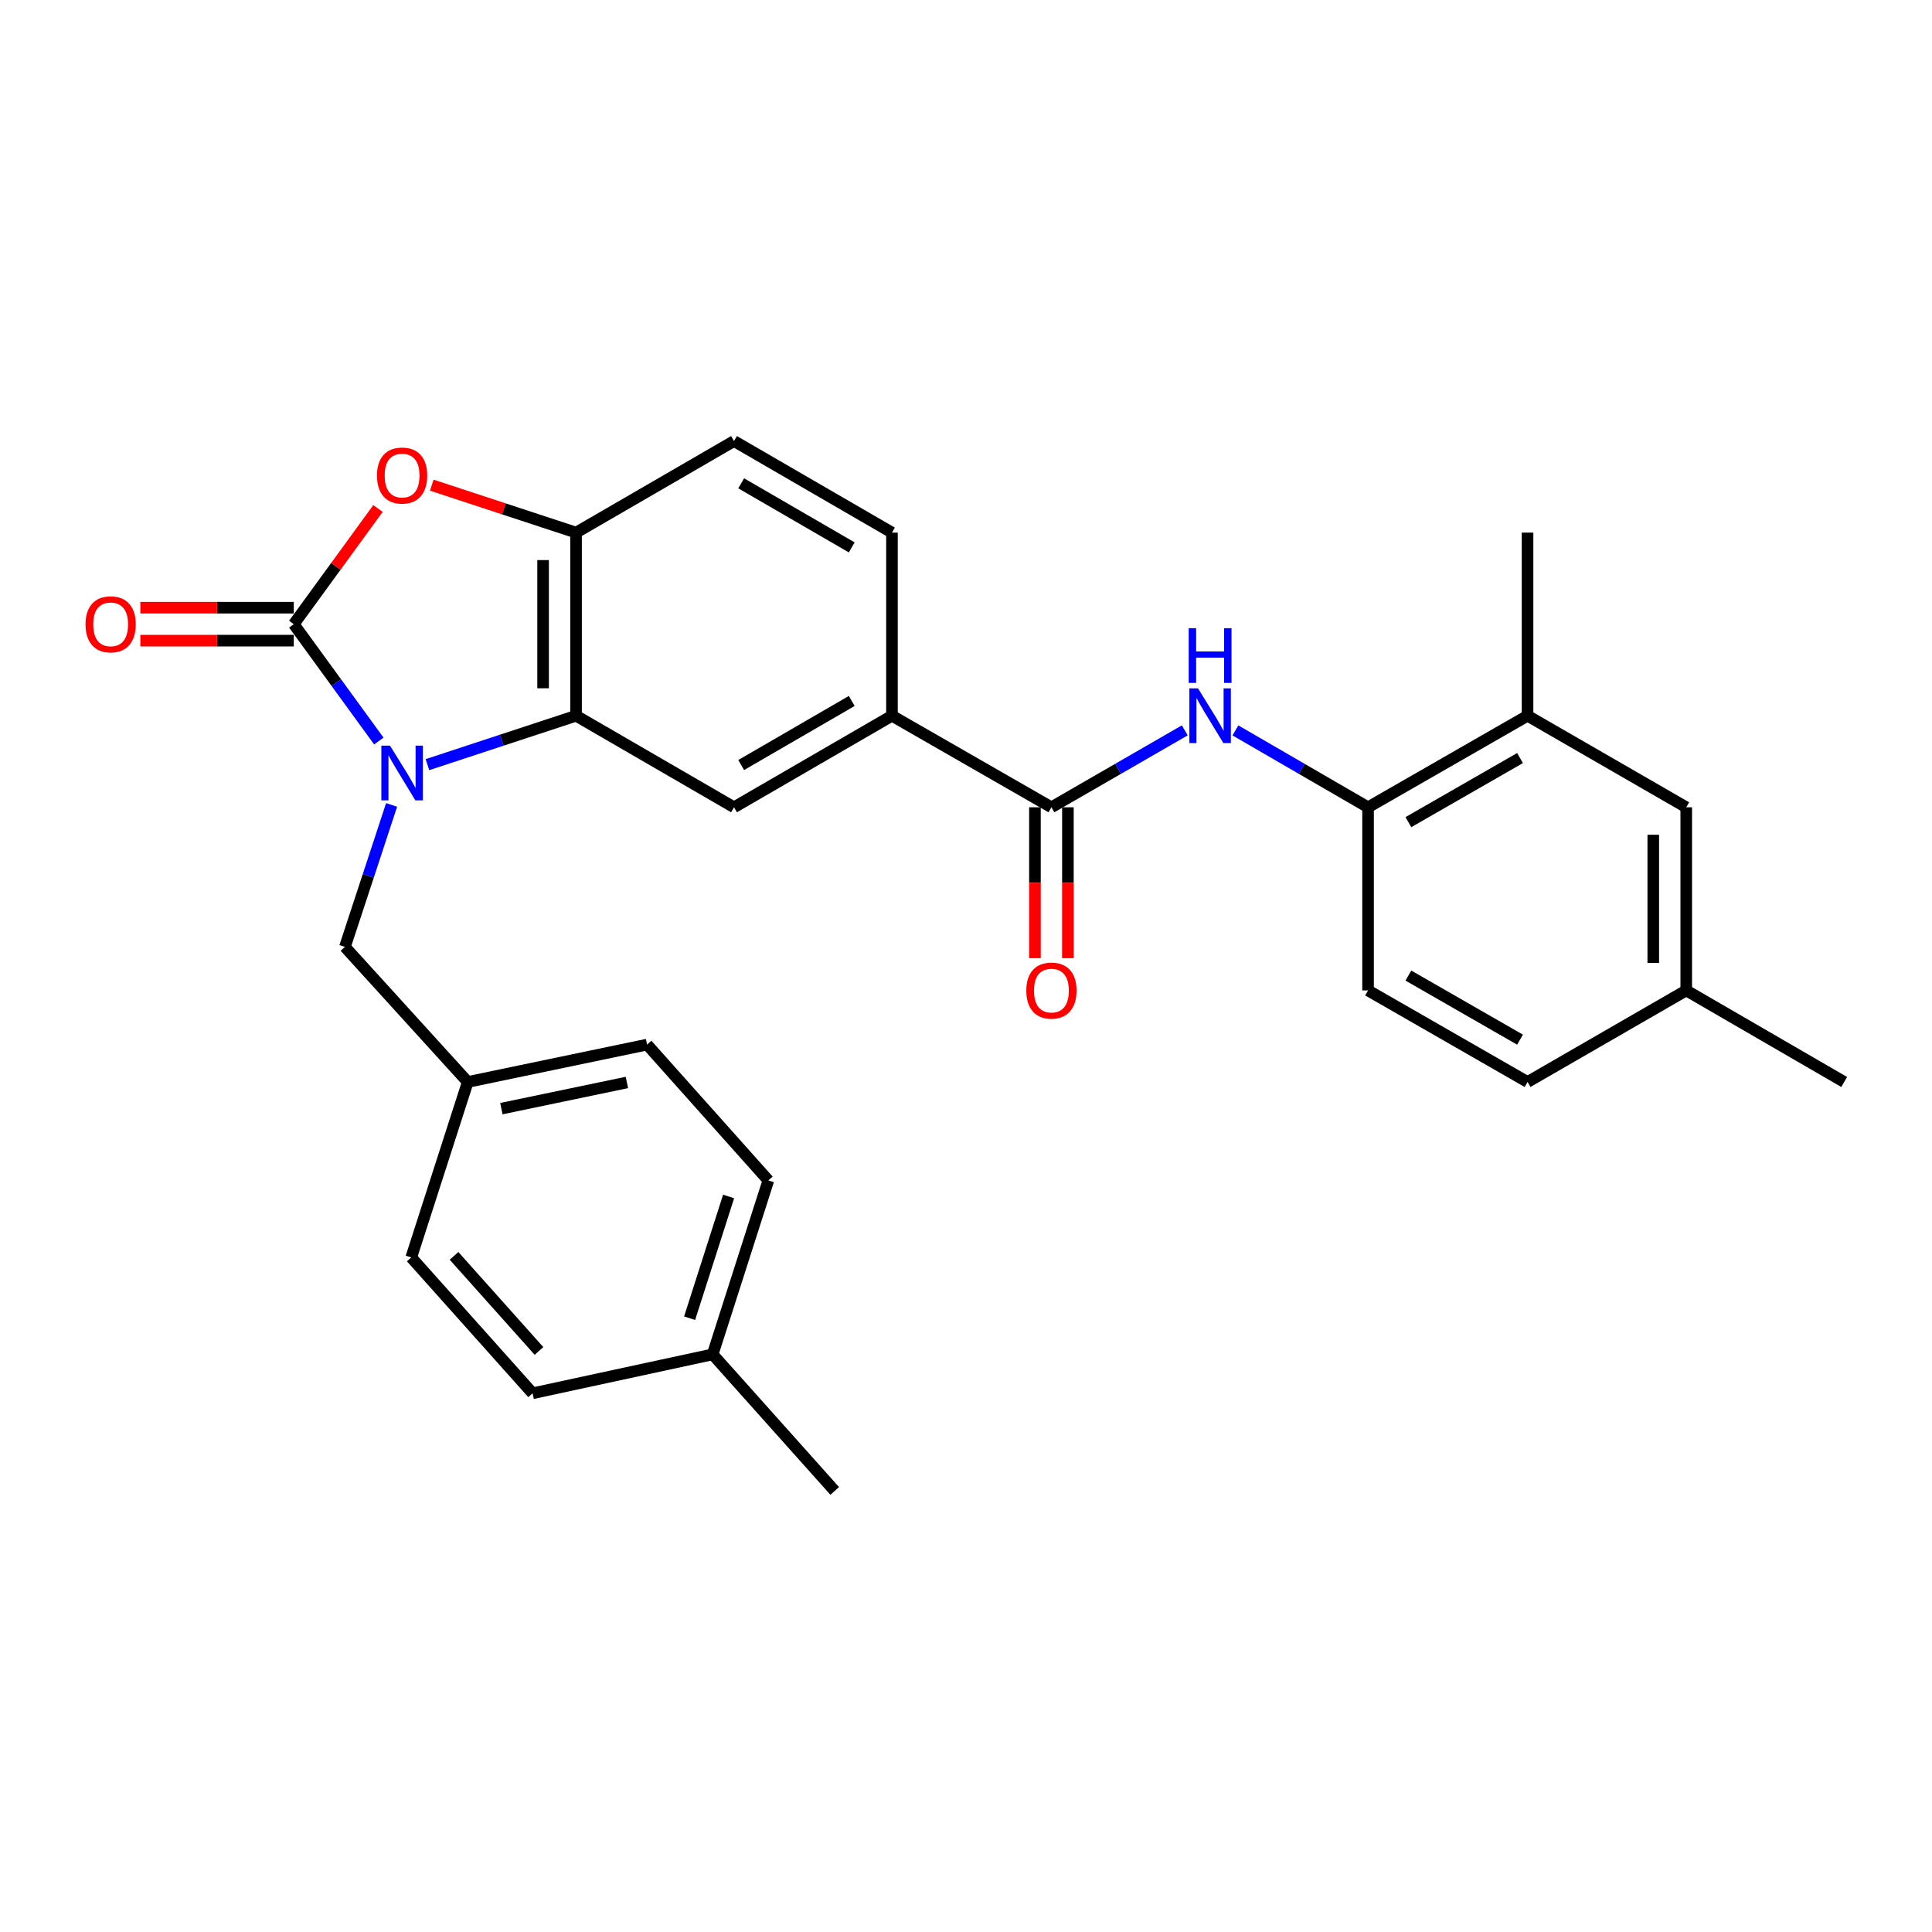 <?xml version='1.0' encoding='iso-8859-1'?>
<svg version='1.1' baseProfile='full'
              xmlns='http://www.w3.org/2000/svg'
                      xmlns:rdkit='http://www.rdkit.org/xml'
                      xmlns:xlink='http://www.w3.org/1999/xlink'
                  xml:space='preserve'
width='1000px' height='1000px' viewBox='0 0 1000 1000'>
<!-- END OF HEADER -->
<rect style='opacity:1.0;fill:#FFFFFF;stroke:none' width='1000' height='1000' x='0' y='0'> </rect>
<path class='bond-0' d='M 196.084,383.556 L 174.069,353.312' style='fill:none;fill-rule:evenodd;stroke:#0000FF;stroke-width:6px;stroke-linecap:butt;stroke-linejoin:miter;stroke-opacity:1' />
<path class='bond-0' d='M 174.069,353.312 L 152.054,323.068' style='fill:none;fill-rule:evenodd;stroke:#000000;stroke-width:6px;stroke-linecap:butt;stroke-linejoin:miter;stroke-opacity:1' />
<path class='bond-1' d='M 221.235,395.783 L 259.702,383.124' style='fill:none;fill-rule:evenodd;stroke:#0000FF;stroke-width:6px;stroke-linecap:butt;stroke-linejoin:miter;stroke-opacity:1' />
<path class='bond-1' d='M 259.702,383.124 L 298.169,370.465' style='fill:none;fill-rule:evenodd;stroke:#000000;stroke-width:6px;stroke-linecap:butt;stroke-linejoin:miter;stroke-opacity:1' />
<path class='bond-9' d='M 202.69,416.626 L 190.61,453.37' style='fill:none;fill-rule:evenodd;stroke:#0000FF;stroke-width:6px;stroke-linecap:butt;stroke-linejoin:miter;stroke-opacity:1' />
<path class='bond-9' d='M 190.61,453.37 L 178.53,490.113' style='fill:none;fill-rule:evenodd;stroke:#000000;stroke-width:6px;stroke-linecap:butt;stroke-linejoin:miter;stroke-opacity:1' />
<path class='bond-2' d='M 152.054,323.068 L 173.849,293.134' style='fill:none;fill-rule:evenodd;stroke:#000000;stroke-width:6px;stroke-linecap:butt;stroke-linejoin:miter;stroke-opacity:1' />
<path class='bond-2' d='M 173.849,293.134 L 195.644,263.2' style='fill:none;fill-rule:evenodd;stroke:#FF0000;stroke-width:6px;stroke-linecap:butt;stroke-linejoin:miter;stroke-opacity:1' />
<path class='bond-11' d='M 152.054,314.537 L 112.347,314.537' style='fill:none;fill-rule:evenodd;stroke:#000000;stroke-width:6px;stroke-linecap:butt;stroke-linejoin:miter;stroke-opacity:1' />
<path class='bond-11' d='M 112.347,314.537 L 72.64,314.537' style='fill:none;fill-rule:evenodd;stroke:#FF0000;stroke-width:6px;stroke-linecap:butt;stroke-linejoin:miter;stroke-opacity:1' />
<path class='bond-11' d='M 152.054,331.6 L 112.347,331.6' style='fill:none;fill-rule:evenodd;stroke:#000000;stroke-width:6px;stroke-linecap:butt;stroke-linejoin:miter;stroke-opacity:1' />
<path class='bond-11' d='M 112.347,331.6 L 72.64,331.6' style='fill:none;fill-rule:evenodd;stroke:#FF0000;stroke-width:6px;stroke-linecap:butt;stroke-linejoin:miter;stroke-opacity:1' />
<path class='bond-3' d='M 298.169,370.465 L 298.169,275.681' style='fill:none;fill-rule:evenodd;stroke:#000000;stroke-width:6px;stroke-linecap:butt;stroke-linejoin:miter;stroke-opacity:1' />
<path class='bond-3' d='M 281.106,356.248 L 281.106,289.899' style='fill:none;fill-rule:evenodd;stroke:#000000;stroke-width:6px;stroke-linecap:butt;stroke-linejoin:miter;stroke-opacity:1' />
<path class='bond-6' d='M 298.169,370.465 L 379.928,417.852' style='fill:none;fill-rule:evenodd;stroke:#000000;stroke-width:6px;stroke-linecap:butt;stroke-linejoin:miter;stroke-opacity:1' />
<path class='bond-28' d='M 223.494,251.115 L 260.832,263.398' style='fill:none;fill-rule:evenodd;stroke:#FF0000;stroke-width:6px;stroke-linecap:butt;stroke-linejoin:miter;stroke-opacity:1' />
<path class='bond-28' d='M 260.832,263.398 L 298.169,275.681' style='fill:none;fill-rule:evenodd;stroke:#000000;stroke-width:6px;stroke-linecap:butt;stroke-linejoin:miter;stroke-opacity:1' />
<path class='bond-13' d='M 298.169,275.681 L 379.928,228.294' style='fill:none;fill-rule:evenodd;stroke:#000000;stroke-width:6px;stroke-linecap:butt;stroke-linejoin:miter;stroke-opacity:1' />
<path class='bond-4' d='M 544.214,417.852 L 461.678,370.465' style='fill:none;fill-rule:evenodd;stroke:#000000;stroke-width:6px;stroke-linecap:butt;stroke-linejoin:miter;stroke-opacity:1' />
<path class='bond-5' d='M 544.214,417.852 L 578.728,397.941' style='fill:none;fill-rule:evenodd;stroke:#000000;stroke-width:6px;stroke-linecap:butt;stroke-linejoin:miter;stroke-opacity:1' />
<path class='bond-5' d='M 578.728,397.941 L 613.242,378.029' style='fill:none;fill-rule:evenodd;stroke:#0000FF;stroke-width:6px;stroke-linecap:butt;stroke-linejoin:miter;stroke-opacity:1' />
<path class='bond-12' d='M 535.683,417.852 L 535.683,456.904' style='fill:none;fill-rule:evenodd;stroke:#000000;stroke-width:6px;stroke-linecap:butt;stroke-linejoin:miter;stroke-opacity:1' />
<path class='bond-12' d='M 535.683,456.904 L 535.683,495.956' style='fill:none;fill-rule:evenodd;stroke:#FF0000;stroke-width:6px;stroke-linecap:butt;stroke-linejoin:miter;stroke-opacity:1' />
<path class='bond-12' d='M 552.745,417.852 L 552.745,456.904' style='fill:none;fill-rule:evenodd;stroke:#000000;stroke-width:6px;stroke-linecap:butt;stroke-linejoin:miter;stroke-opacity:1' />
<path class='bond-12' d='M 552.745,456.904 L 552.745,495.956' style='fill:none;fill-rule:evenodd;stroke:#FF0000;stroke-width:6px;stroke-linecap:butt;stroke-linejoin:miter;stroke-opacity:1' />
<path class='bond-8' d='M 639.455,378.06 L 673.778,397.956' style='fill:none;fill-rule:evenodd;stroke:#0000FF;stroke-width:6px;stroke-linecap:butt;stroke-linejoin:miter;stroke-opacity:1' />
<path class='bond-8' d='M 673.778,397.956 L 708.102,417.852' style='fill:none;fill-rule:evenodd;stroke:#000000;stroke-width:6px;stroke-linecap:butt;stroke-linejoin:miter;stroke-opacity:1' />
<path class='bond-7' d='M 379.928,417.852 L 461.678,370.465' style='fill:none;fill-rule:evenodd;stroke:#000000;stroke-width:6px;stroke-linecap:butt;stroke-linejoin:miter;stroke-opacity:1' />
<path class='bond-7' d='M 383.633,395.982 L 440.858,362.811' style='fill:none;fill-rule:evenodd;stroke:#000000;stroke-width:6px;stroke-linecap:butt;stroke-linejoin:miter;stroke-opacity:1' />
<path class='bond-15' d='M 461.678,370.465 L 461.678,275.681' style='fill:none;fill-rule:evenodd;stroke:#000000;stroke-width:6px;stroke-linecap:butt;stroke-linejoin:miter;stroke-opacity:1' />
<path class='bond-10' d='M 708.102,417.852 L 790.657,370.465' style='fill:none;fill-rule:evenodd;stroke:#000000;stroke-width:6px;stroke-linecap:butt;stroke-linejoin:miter;stroke-opacity:1' />
<path class='bond-10' d='M 728.98,425.542 L 786.768,392.371' style='fill:none;fill-rule:evenodd;stroke:#000000;stroke-width:6px;stroke-linecap:butt;stroke-linejoin:miter;stroke-opacity:1' />
<path class='bond-16' d='M 708.102,417.852 L 708.102,512.645' style='fill:none;fill-rule:evenodd;stroke:#000000;stroke-width:6px;stroke-linecap:butt;stroke-linejoin:miter;stroke-opacity:1' />
<path class='bond-17' d='M 178.53,490.113 L 242.108,560.033' style='fill:none;fill-rule:evenodd;stroke:#000000;stroke-width:6px;stroke-linecap:butt;stroke-linejoin:miter;stroke-opacity:1' />
<path class='bond-14' d='M 790.657,370.465 L 872.796,417.852' style='fill:none;fill-rule:evenodd;stroke:#000000;stroke-width:6px;stroke-linecap:butt;stroke-linejoin:miter;stroke-opacity:1' />
<path class='bond-25' d='M 790.657,370.465 L 790.657,275.681' style='fill:none;fill-rule:evenodd;stroke:#000000;stroke-width:6px;stroke-linecap:butt;stroke-linejoin:miter;stroke-opacity:1' />
<path class='bond-30' d='M 379.928,228.294 L 461.678,275.681' style='fill:none;fill-rule:evenodd;stroke:#000000;stroke-width:6px;stroke-linecap:butt;stroke-linejoin:miter;stroke-opacity:1' />
<path class='bond-30' d='M 383.633,250.164 L 440.858,283.335' style='fill:none;fill-rule:evenodd;stroke:#000000;stroke-width:6px;stroke-linecap:butt;stroke-linejoin:miter;stroke-opacity:1' />
<path class='bond-31' d='M 872.796,417.852 L 872.796,512.645' style='fill:none;fill-rule:evenodd;stroke:#000000;stroke-width:6px;stroke-linecap:butt;stroke-linejoin:miter;stroke-opacity:1' />
<path class='bond-31' d='M 855.733,432.071 L 855.733,498.426' style='fill:none;fill-rule:evenodd;stroke:#000000;stroke-width:6px;stroke-linecap:butt;stroke-linejoin:miter;stroke-opacity:1' />
<path class='bond-19' d='M 708.102,512.645 L 790.657,560.033' style='fill:none;fill-rule:evenodd;stroke:#000000;stroke-width:6px;stroke-linecap:butt;stroke-linejoin:miter;stroke-opacity:1' />
<path class='bond-19' d='M 728.98,504.955 L 786.768,538.126' style='fill:none;fill-rule:evenodd;stroke:#000000;stroke-width:6px;stroke-linecap:butt;stroke-linejoin:miter;stroke-opacity:1' />
<path class='bond-21' d='M 242.108,560.033 L 212.864,650.854' style='fill:none;fill-rule:evenodd;stroke:#000000;stroke-width:6px;stroke-linecap:butt;stroke-linejoin:miter;stroke-opacity:1' />
<path class='bond-22' d='M 242.108,560.033 L 334.92,540.676' style='fill:none;fill-rule:evenodd;stroke:#000000;stroke-width:6px;stroke-linecap:butt;stroke-linejoin:miter;stroke-opacity:1' />
<path class='bond-22' d='M 259.513,573.832 L 324.482,560.283' style='fill:none;fill-rule:evenodd;stroke:#000000;stroke-width:6px;stroke-linecap:butt;stroke-linejoin:miter;stroke-opacity:1' />
<path class='bond-18' d='M 872.796,512.645 L 790.657,560.033' style='fill:none;fill-rule:evenodd;stroke:#000000;stroke-width:6px;stroke-linecap:butt;stroke-linejoin:miter;stroke-opacity:1' />
<path class='bond-26' d='M 872.796,512.645 L 954.545,560.033' style='fill:none;fill-rule:evenodd;stroke:#000000;stroke-width:6px;stroke-linecap:butt;stroke-linejoin:miter;stroke-opacity:1' />
<path class='bond-20' d='M 368.866,701.019 L 397.702,610.984' style='fill:none;fill-rule:evenodd;stroke:#000000;stroke-width:6px;stroke-linecap:butt;stroke-linejoin:miter;stroke-opacity:1' />
<path class='bond-20' d='M 356.941,682.309 L 377.127,619.285' style='fill:none;fill-rule:evenodd;stroke:#000000;stroke-width:6px;stroke-linecap:butt;stroke-linejoin:miter;stroke-opacity:1' />
<path class='bond-27' d='M 368.866,701.019 L 432.055,771.706' style='fill:none;fill-rule:evenodd;stroke:#000000;stroke-width:6px;stroke-linecap:butt;stroke-linejoin:miter;stroke-opacity:1' />
<path class='bond-29' d='M 368.866,701.019 L 275.674,721.162' style='fill:none;fill-rule:evenodd;stroke:#000000;stroke-width:6px;stroke-linecap:butt;stroke-linejoin:miter;stroke-opacity:1' />
<path class='bond-24' d='M 212.864,650.854 L 275.674,721.162' style='fill:none;fill-rule:evenodd;stroke:#000000;stroke-width:6px;stroke-linecap:butt;stroke-linejoin:miter;stroke-opacity:1' />
<path class='bond-24' d='M 235.01,650.033 L 278.977,699.248' style='fill:none;fill-rule:evenodd;stroke:#000000;stroke-width:6px;stroke-linecap:butt;stroke-linejoin:miter;stroke-opacity:1' />
<path class='bond-23' d='M 334.92,540.676 L 397.702,610.984' style='fill:none;fill-rule:evenodd;stroke:#000000;stroke-width:6px;stroke-linecap:butt;stroke-linejoin:miter;stroke-opacity:1' />
<path  class='atom-0' d='M 201.865 385.937
L 211.145 400.937
Q 212.065 402.417, 213.545 405.097
Q 215.025 407.777, 215.105 407.937
L 215.105 385.937
L 218.865 385.937
L 218.865 414.257
L 214.985 414.257
L 205.025 397.857
Q 203.865 395.937, 202.625 393.737
Q 201.425 391.537, 201.065 390.857
L 201.065 414.257
L 197.385 414.257
L 197.385 385.937
L 201.865 385.937
' fill='#0000FF'/>
<path  class='atom-3' d='M 195.125 246.138
Q 195.125 239.338, 198.485 235.538
Q 201.845 231.738, 208.125 231.738
Q 214.405 231.738, 217.765 235.538
Q 221.125 239.338, 221.125 246.138
Q 221.125 253.018, 217.725 256.938
Q 214.325 260.818, 208.125 260.818
Q 201.885 260.818, 198.485 256.938
Q 195.125 253.058, 195.125 246.138
M 208.125 257.618
Q 212.445 257.618, 214.765 254.738
Q 217.125 251.818, 217.125 246.138
Q 217.125 240.578, 214.765 237.778
Q 212.445 234.938, 208.125 234.938
Q 203.805 234.938, 201.445 237.738
Q 199.125 240.538, 199.125 246.138
Q 199.125 251.858, 201.445 254.738
Q 203.805 257.618, 208.125 257.618
' fill='#FF0000'/>
<path  class='atom-6' d='M 620.092 356.305
L 629.372 371.305
Q 630.292 372.785, 631.772 375.465
Q 633.252 378.145, 633.332 378.305
L 633.332 356.305
L 637.092 356.305
L 637.092 384.625
L 633.212 384.625
L 623.252 368.225
Q 622.092 366.305, 620.852 364.105
Q 619.652 361.905, 619.292 361.225
L 619.292 384.625
L 615.612 384.625
L 615.612 356.305
L 620.092 356.305
' fill='#0000FF'/>
<path  class='atom-6' d='M 615.272 325.153
L 619.112 325.153
L 619.112 337.193
L 633.592 337.193
L 633.592 325.153
L 637.432 325.153
L 637.432 353.473
L 633.592 353.473
L 633.592 340.393
L 619.112 340.393
L 619.112 353.473
L 615.272 353.473
L 615.272 325.153
' fill='#0000FF'/>
<path  class='atom-12' d='M 44.271 323.148
Q 44.271 316.348, 47.631 312.548
Q 50.991 308.748, 57.271 308.748
Q 63.551 308.748, 66.911 312.548
Q 70.271 316.348, 70.271 323.148
Q 70.271 330.028, 66.871 333.948
Q 63.471 337.828, 57.271 337.828
Q 51.031 337.828, 47.631 333.948
Q 44.271 330.068, 44.271 323.148
M 57.271 334.628
Q 61.591 334.628, 63.911 331.748
Q 66.271 328.828, 66.271 323.148
Q 66.271 317.588, 63.911 314.788
Q 61.591 311.948, 57.271 311.948
Q 52.951 311.948, 50.591 314.748
Q 48.271 317.548, 48.271 323.148
Q 48.271 328.868, 50.591 331.748
Q 52.951 334.628, 57.271 334.628
' fill='#FF0000'/>
<path  class='atom-13' d='M 531.214 512.725
Q 531.214 505.925, 534.574 502.125
Q 537.934 498.325, 544.214 498.325
Q 550.494 498.325, 553.854 502.125
Q 557.214 505.925, 557.214 512.725
Q 557.214 519.605, 553.814 523.525
Q 550.414 527.405, 544.214 527.405
Q 537.974 527.405, 534.574 523.525
Q 531.214 519.645, 531.214 512.725
M 544.214 524.205
Q 548.534 524.205, 550.854 521.325
Q 553.214 518.405, 553.214 512.725
Q 553.214 507.165, 550.854 504.365
Q 548.534 501.525, 544.214 501.525
Q 539.894 501.525, 537.534 504.325
Q 535.214 507.125, 535.214 512.725
Q 535.214 518.445, 537.534 521.325
Q 539.894 524.205, 544.214 524.205
' fill='#FF0000'/>
</svg>
